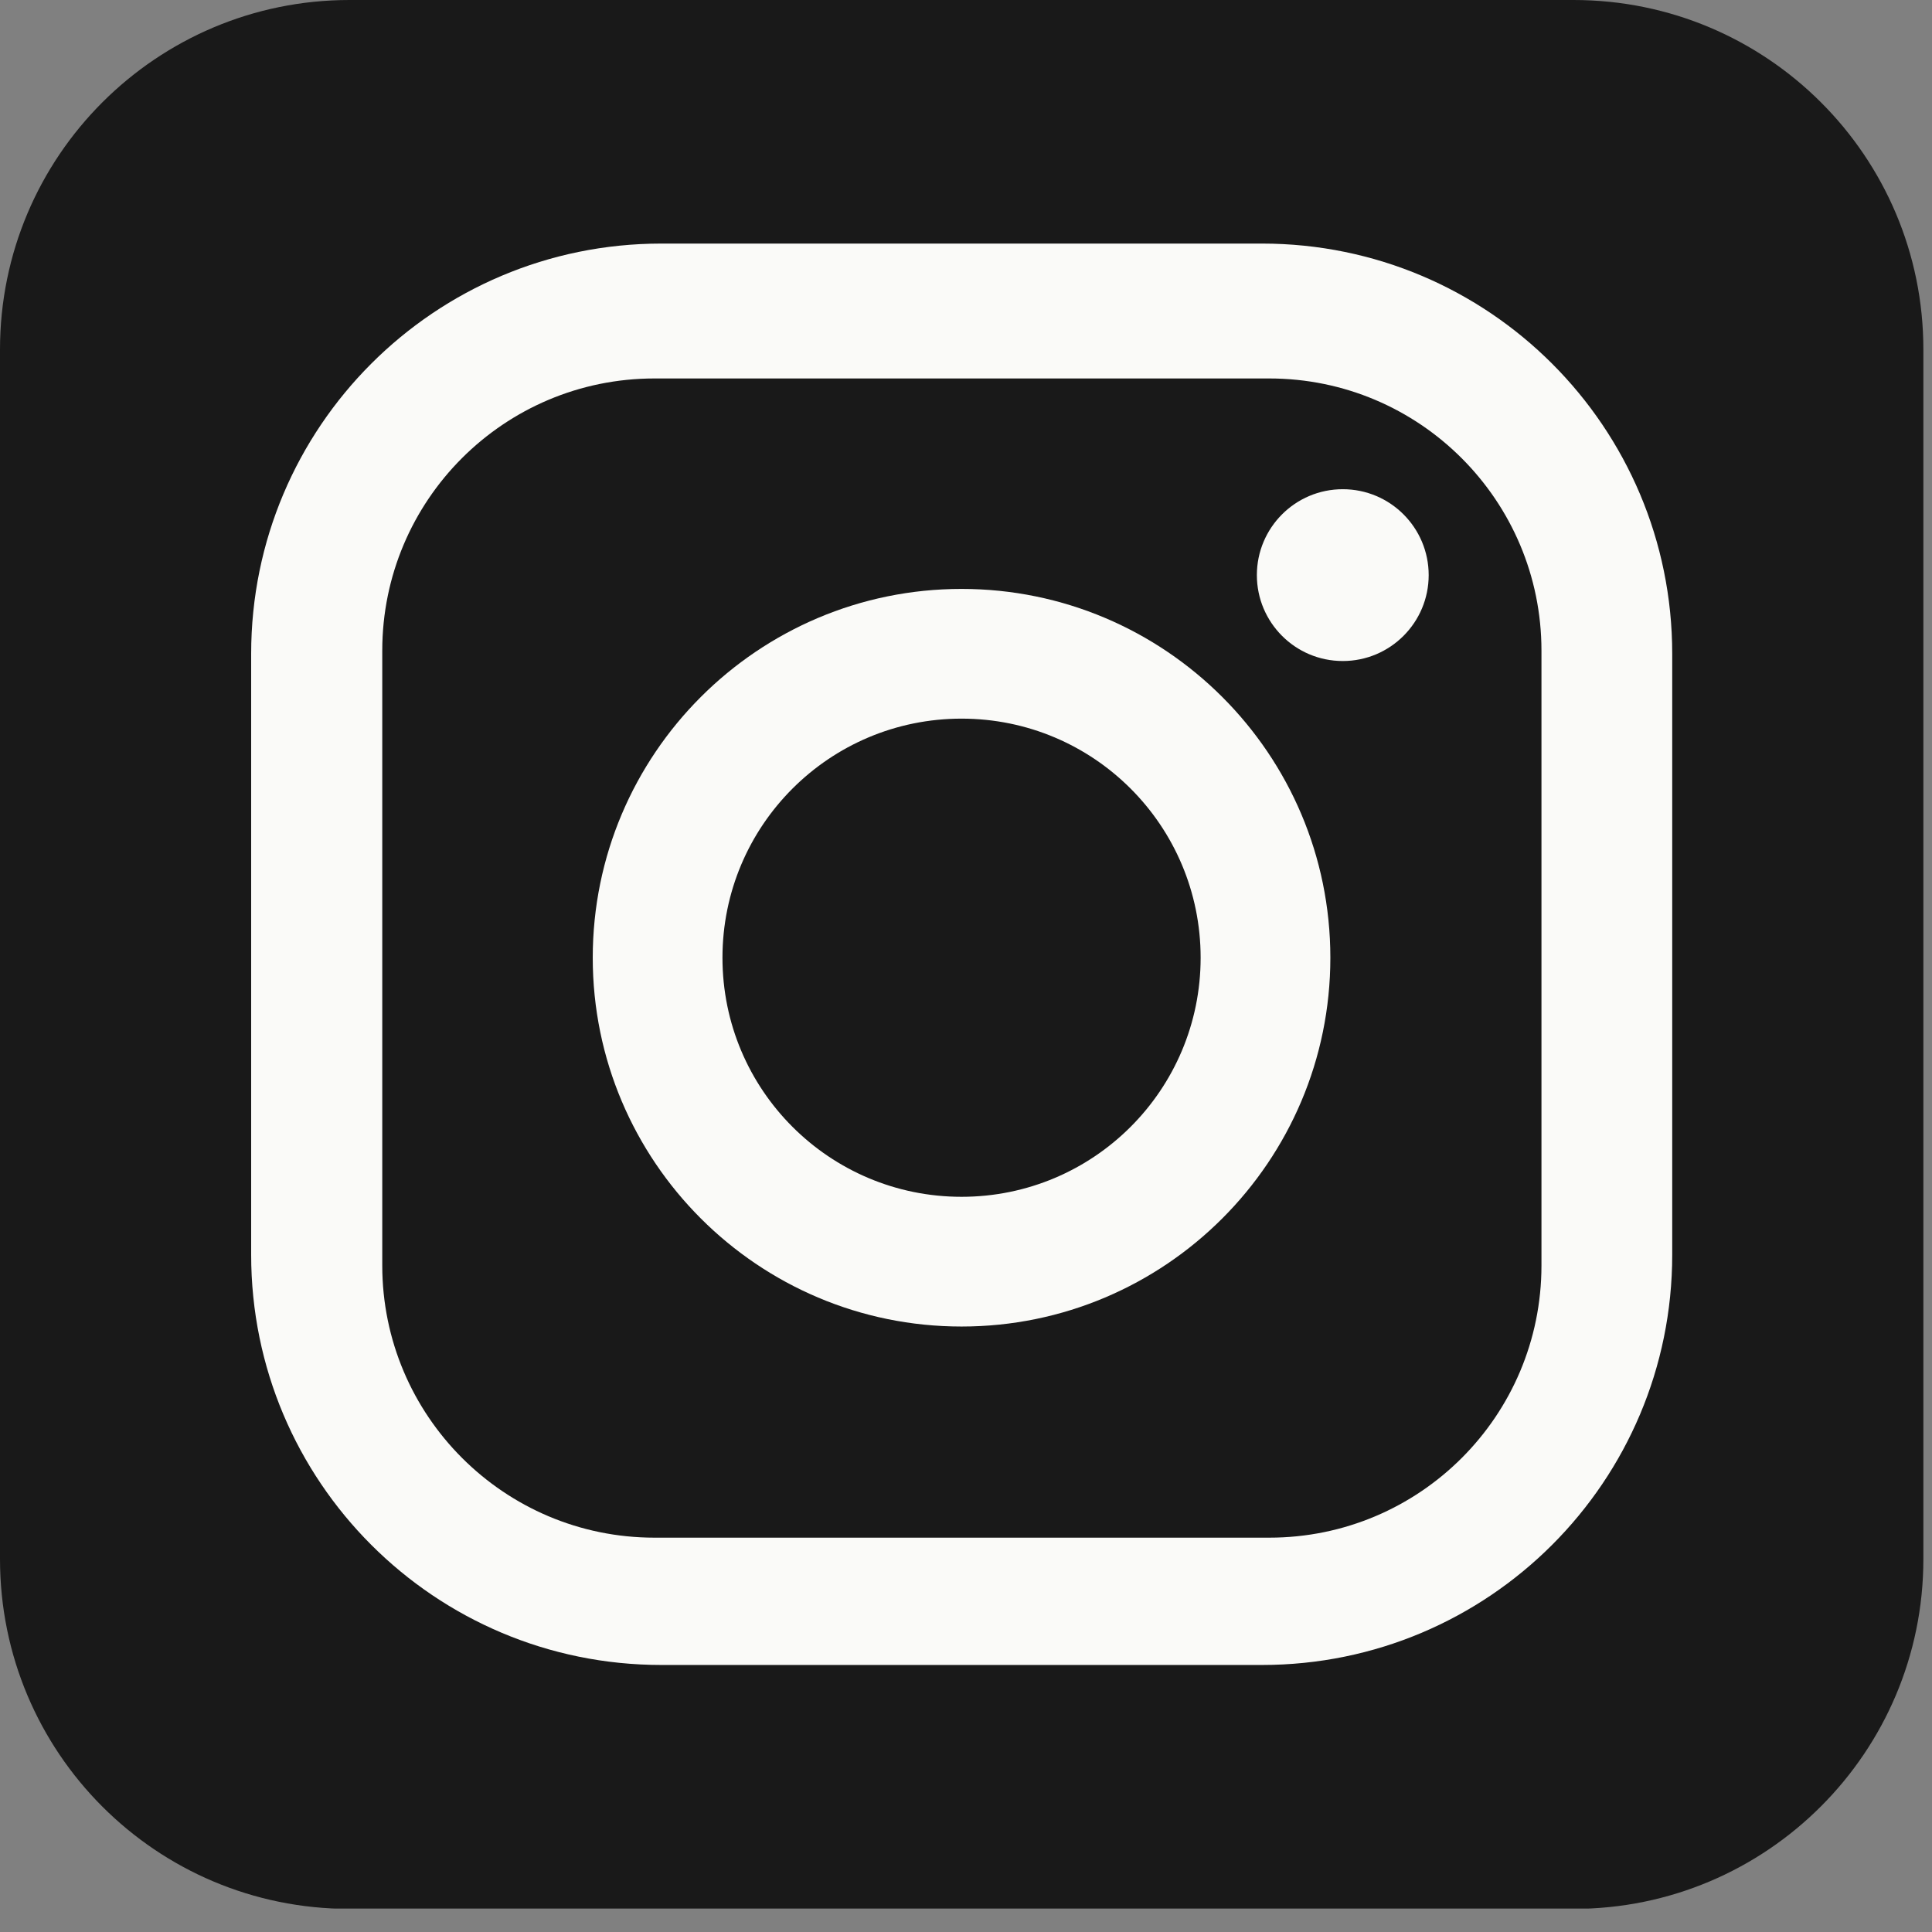 <svg width="56" height="56" viewBox="0 0 56 56" fill="none" xmlns="http://www.w3.org/2000/svg">
<rect x="0" y="0" width="56" height="56" fill="#808080" stroke="none"/>
<g clip-path="url(#clip0_4_702)">
<path d="M55.75 45.19C55.75 50.79 51.21 55.33 45.61 55.33H10.13C4.53 55.33 0 50.8 0 45.19V10.13C0 4.53 4.54 0 10.13 0H45.61C51.21 0 55.75 4.53 55.75 10.13V45.19Z" fill="#191919"/>
<path d="M36.58 7.06H19.17C12.6 7.06 7.28 12.38 7.28 18.95V36.37C7.28 42.94 12.6 48.26 19.17 48.26H36.58C43.15 48.26 48.47 42.94 48.47 36.37V18.95C48.47 12.38 43.15 7.06 36.58 7.06ZM44.68 36.68C44.68 41.04 41.15 44.57 36.79 44.57H18.97C14.61 44.57 11.08 41.03 11.08 36.68V18.86C11.08 14.5 14.61 10.97 18.97 10.97H36.79C41.15 10.97 44.68 14.51 44.68 18.86V36.68Z" fill="#FAFAF8"/>
<path d="M27.871 17.07C21.971 17.07 17.181 21.86 17.181 27.76C17.181 33.66 21.971 38.45 27.871 38.45C33.771 38.45 38.561 33.66 38.561 27.76C38.561 21.86 33.771 17.07 27.871 17.07ZM27.871 34.69C24.041 34.69 20.941 31.59 20.941 27.76C20.941 23.93 24.041 20.83 27.871 20.83C31.701 20.83 34.801 23.93 34.801 27.76C34.801 31.59 31.701 34.69 27.871 34.69Z" fill="#FAFAF8"/>
<path d="M38.921 14.18C37.541 14.18 36.431 15.3 36.431 16.67C36.431 18.04 37.541 19.16 38.921 19.16C40.301 19.16 41.411 18.04 41.411 16.67C41.411 15.3 40.301 14.18 38.921 14.18Z" fill="#FAFAF8"/>
</g>
<defs>
<clipPath id="clip0_4_702">
<rect width="55.75" height="55.32" fill="white"/>
</clipPath>
</defs>
</svg>

